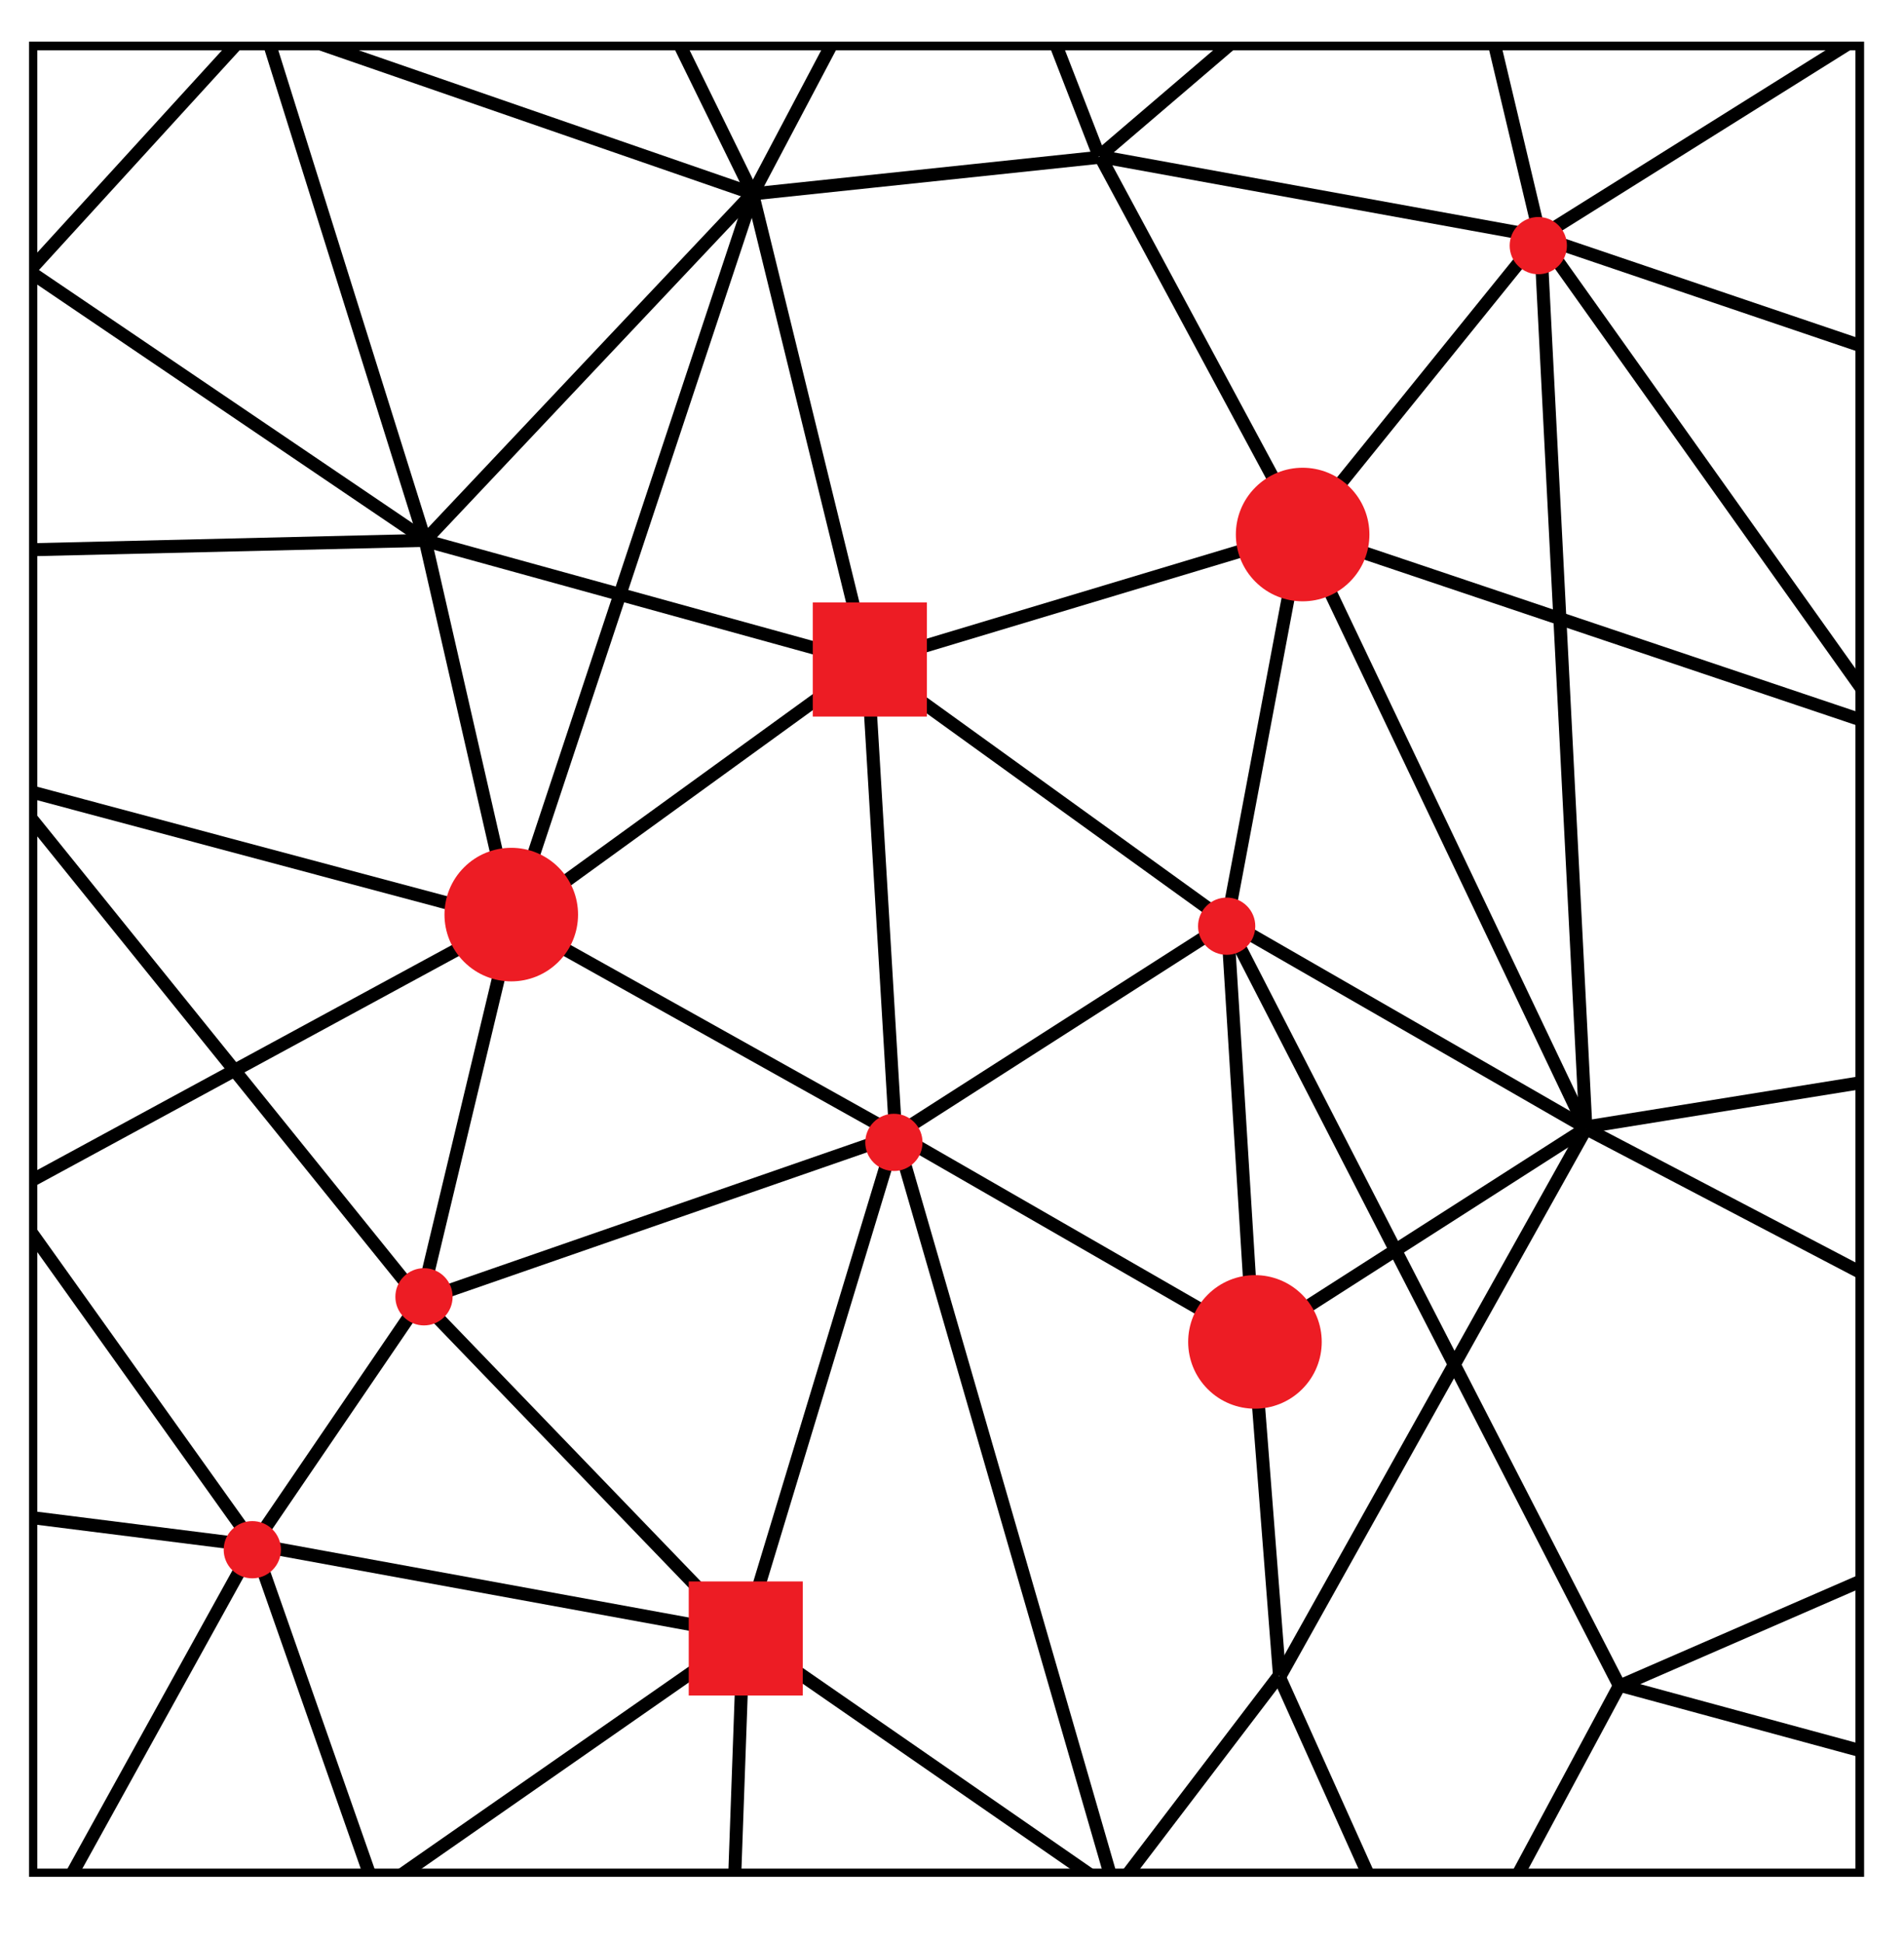 <?xml version="1.0" encoding="utf-8"?>
<!-- Generator: Adobe Illustrator 19.2.1, SVG Export Plug-In . SVG Version: 6.00 Build 0)  -->
<svg version="1.1" id="Слой_1" xmlns="http://www.w3.org/2000/svg" xmlns:xlink="http://www.w3.org/1999/xlink" x="0px" y="0px"
	 viewBox="0 0 439 448" style="enable-background:new 0 0 439 448;" xml:space="preserve">
<style type="text/css">
	.st0{clip-path:url(#SVGID_2_);}
	.st1{fill:none;stroke:#000000;stroke-width:3;stroke-miterlimit:10;}
	.st2{fill:#ED1C24;}
</style>
<g>
	<g>
		<g>
			<g>
				<path d="M427.8,11.6v419.2H8.6V11.6H427.8 M429.8,9.6H6.7v423.1h423.1V9.6L429.8,9.6z"/>
			</g>
			<g>
				<defs>
					<rect id="SVGID_1_" x="7.7" y="10.7" width="420.9" height="420.9"/>
				</defs>
				<clipPath id="SVGID_2_">
					<use xlink:href="#SVGID_1_"  style="overflow:visible;"/>
				</clipPath>
				<g class="st0">
					<g>
						<rect x="50.9" y="38.4" transform="matrix(0.561 -0.828 0.828 0.561 -54.485 84.371)" width="3" height="110.4"/>
					</g>
					<g>
						<rect x="-5" y="34.6" transform="matrix(0.674 -0.738 0.738 0.674 -16.614 34.554)" width="71.7" height="3"/>
					</g>
					<g>
						<rect x="78.5" y="6.9" transform="matrix(0.954 -0.299 0.299 0.954 -16.397 26.987)" width="3" height="120.5"/>
					</g>
					<g>
						
							<rect x="1" y="124.2" transform="matrix(1 -2.375996e-002 2.375996e-002 1 -2.974 1.212)" width="97" height="3"/>
					</g>
					<g>
						<rect x="58" y="135.9" transform="matrix(0.258 -0.966 0.966 0.258 -145.65 203.32)" width="3" height="121.1"/>
					</g>
					<g>
						<rect x="-7" y="242.3" transform="matrix(0.879 -0.477 0.477 0.879 -109.085 57.909)" width="133.1" height="3"/>
					</g>
					<g>
						<rect x="47.5" y="163.9" transform="matrix(0.778 -0.628 0.628 0.778 -140.116 84.205)" width="3" height="152.8"/>
					</g>
					<g>
						<rect x="43.6" y="326.5" transform="matrix(0.563 -0.826 0.826 0.563 -237.034 207.587)" width="68.4" height="3"/>
					</g>
					<g>
						<path class="st1" d="M58.5,356.2"/>
					</g>
					<g>
						<path class="st1" d="M-43.5,406.3"/>
					</g>
					<g>
						<rect x="71" y="353.8" transform="matrix(0.944 -0.331 0.331 0.944 -126.924 46.277)" width="3" height="84.7"/>
					</g>
					<g>
						<rect x="-26.6" y="404.9" transform="matrix(0.484 -0.875 0.875 0.484 -339.782 236.743)" width="114.7" height="3"/>
					</g>
					<g>
						<rect x="8.8" y="301.5" transform="matrix(0.125 -0.992 0.992 0.125 -338.405 316.691)" width="3" height="97.3"/>
					</g>
					<g>
						<rect x="28.3" y="266.4" transform="matrix(0.814 -0.581 0.581 0.814 -177.939 76.043)" width="3" height="99"/>
					</g>
					<g>
						<rect x="113.5" y="309.1" transform="matrix(0.18 -0.984 0.984 0.18 -266.271 413.625)" width="3" height="114.9"/>
					</g>
					<g>
						<rect x="132.8" y="284.7" transform="matrix(0.72 -0.694 0.694 0.72 -197.225 188.029)" width="3" height="107.3"/>
					</g>
					<g>
						<rect x="77.3" y="405" transform="matrix(0.821 -0.572 0.572 0.821 -209.246 146.763)" width="103.6" height="3"/>
					</g>
					<g>
						
							<rect x="135.2" y="410.5" transform="matrix(3.580092e-002 -0.999 0.999 3.580092e-002 -247.553 567.457)" width="70.2" height="3"/>
					</g>
					<g>
						<rect x="212.8" y="354.5" transform="matrix(0.569 -0.822 0.822 0.569 -241.934 351.329)" width="3" height="104"/>
					</g>
					<g>
						<rect x="244.7" y="409.7" transform="matrix(0.606 -0.795 0.795 0.606 -218.328 381.586)" width="62.7" height="3"/>
					</g>
					<g>
						<rect x="305.5" y="383.7" transform="matrix(0.912 -0.41 0.41 0.912 -142.401 162.361)" width="3" height="58.5"/>
					</g>
					<g>
						<rect x="328.4" y="414.1" transform="matrix(0.473 -0.881 0.881 0.473 -176.992 535.171)" width="61.3" height="3"/>
					</g>
					<g>
						<rect x="405" y="363.4" transform="matrix(0.262 -0.965 0.965 0.262 -83.734 685.602)" width="3" height="68.4"/>
					</g>
					<g>
						<rect x="230.3" y="258" transform="matrix(0.961 -0.278 0.278 0.961 -87.83 78.172)" width="3" height="181.7"/>
					</g>
					<g>
						<rect x="93.8" y="279.1" transform="matrix(0.945 -0.328 0.328 0.945 -83.749 65.42)" width="115.9" height="3"/>
					</g>
					<g>
						<rect x="160.8" y="186.1" transform="matrix(0.488 -0.873 0.873 0.488 -123.639 262.887)" width="3" height="101.4"/>
					</g>
					<g>
						<rect x="128.8" y="317.8" transform="matrix(0.29 -0.957 0.957 0.29 -171.355 407.479)" width="120.5" height="3"/>
					</g>
					<g>
						<rect x="246.3" y="237.7" transform="matrix(0.499 -0.867 0.867 0.499 -123.132 357.717)" width="3" height="95.2"/>
					</g>
					<g>
						
							<rect x="290.5" y="309" transform="matrix(0.997 -7.752337e-002 7.752337e-002 0.997 -26.074 23.687)" width="3" height="77.4"/>
					</g>
					<g>
						<rect x="258" y="321.7" transform="matrix(0.488 -0.873 0.873 0.488 -112.916 453.956)" width="144.5" height="3"/>
					</g>
					<g>
						<rect x="401.8" y="237.2" transform="matrix(0.464 -0.886 0.886 0.464 -31.62 507.466)" width="3" height="85.2"/>
					</g>
					<g>
						<rect x="326.8" y="201.6" transform="matrix(0.889 -0.457 0.457 0.889 -101.123 183.399)" width="3" height="197.9"/>
					</g>
					<g>
						
							<rect x="284.5" y="212.5" transform="matrix(0.998 -6.205633e-002 6.205633e-002 0.998 -15.636 18.254)" width="3" height="96.7"/>
					</g>
					<g>
						<rect x="281.9" y="283.1" transform="matrix(0.842 -0.539 0.539 0.842 -101.823 221.555)" width="90.8" height="3"/>
					</g>
					<g>
						<rect x="199.4" y="235.6" transform="matrix(0.842 -0.539 0.539 0.842 -89.233 169.539)" width="90.8" height="3"/>
					</g>
					<g>
						<rect x="108.4" y="180.9" transform="matrix(0.81 -0.587 0.587 0.81 -76.764 127.976)" width="101.2" height="3"/>
					</g>
					<g>
						
							<rect x="201.8" y="152.6" transform="matrix(0.998 -5.959805e-002 5.959805e-002 0.998 -11.985 12.484)" width="3" height="109.1"/>
					</g>
					<g>
						<rect x="240" y="131.5" transform="matrix(0.585 -0.811 0.811 0.585 -47.904 271.704)" width="3" height="102.3"/>
					</g>
					<g>
						<rect x="106.5" y="123.5" transform="matrix(0.975 -0.223 0.223 0.975 -34.794 28.307)" width="3" height="89.8"/>
					</g>
					<g>
						<rect x="147.5" y="85.8" transform="matrix(0.266 -0.964 0.964 0.266 -24.249 245.482)" width="3" height="105.8"/>
					</g>
					<g>
						<rect x="80.8" y="83.1" transform="matrix(0.686 -0.727 0.727 0.686 -18.929 125.305)" width="110" height="3"/>
					</g>
					<g>
						<rect x="115" y="-35.5" transform="matrix(0.327 -0.945 0.945 0.327 54.913 126.834)" width="3" height="120.7"/>
					</g>
					<g>
						<rect x="148.5" y="-56.8" transform="matrix(0.898 -0.44 0.44 0.898 16.78 65.632)" width="3" height="106.9"/>
					</g>
					<g>
						<rect x="146.1" y="-2.4" transform="matrix(0.467 -0.884 0.884 0.467 106.14 174.227)" width="102.9" height="3"/>
					</g>
					<g>
						<rect x="173.3" y="38.9" transform="matrix(0.994 -0.105 0.105 0.994 -3.066 22.754)" width="80.4" height="3"/>
					</g>
					<g>
						<rect x="240.8" y="0.1" transform="matrix(0.76 -0.65 0.65 0.76 69.418 191.317)" width="106.2" height="3"/>
					</g>
					<g>
						<rect x="236" y="-49.4" transform="matrix(0.932 -0.362 0.362 0.932 17.931 85.542)" width="3" height="88.5"/>
					</g>
					<g>
						<rect x="197.8" y="136.2" transform="matrix(0.958 -0.288 0.288 0.958 -29.075 77.951)" width="104.4" height="3"/>
					</g>
					<g>
						<rect x="185.3" y="43" transform="matrix(0.971 -0.238 0.238 0.971 -18.116 47.3)" width="3" height="111.3"/>
					</g>
					<g>
						<rect x="57.6" y="126.8" transform="matrix(0.315 -0.949 0.949 0.315 -21.887 226.391)" width="176.5" height="3"/>
					</g>
					<g>
						<rect x="62.5" y="254.4" transform="matrix(0.233 -0.973 0.973 0.233 -166.369 300.835)" width="90.1" height="3"/>
					</g>
					<g>
						<rect x="245.8" y="166.1" transform="matrix(0.185 -0.983 0.983 0.185 72.765 422.985)" width="91.6" height="3"/>
					</g>
					<g>
						<rect x="283.8" y="87.1" transform="matrix(0.629 -0.778 0.778 0.629 52.693 287.574)" width="87.5" height="3"/>
					</g>
					<g>
						<rect x="302.8" y="-6.2" transform="matrix(0.179 -0.984 0.984 0.179 205.158 336.603)" width="3" height="103.2"/>
					</g>
					<g>
						<rect x="275.3" y="30.3" transform="matrix(0.881 -0.474 0.474 0.881 -4.574 140.542)" width="3" height="98.2"/>
					</g>
					<g>
						<rect x="343.2" y="-34.1" transform="matrix(0.973 -0.231 0.231 0.973 6.798 79.824)" width="3" height="89.9"/>
					</g>
					<g>
						<rect x="347.9" y="28.3" transform="matrix(0.848 -0.531 0.531 0.848 44.333 213.989)" width="93.2" height="3"/>
					</g>
					<g>
						<rect x="394" y="41.7" transform="matrix(0.815 -0.58 0.58 0.815 8.681 250.105)" width="3" height="139.6"/>
					</g>
					<g>
						<rect x="366.5" y="73.7" transform="matrix(0.319 -0.948 0.948 0.319 112.815 447.926)" width="3" height="143.5"/>
					</g>
					<g>
						<rect x="322.8" y="188.7" transform="matrix(0.499 -0.867 0.867 0.499 -42.339 399.462)" width="3" height="95.2"/>
					</g>
					<g>
						<rect x="331.3" y="115.2" transform="matrix(0.903 -0.43 0.43 0.903 -49.943 161.722)" width="3" height="152.3"/>
					</g>
					<g>
						
							<rect x="358.8" y="54.5" transform="matrix(0.999 -5.102808e-002 5.102808e-002 0.999 -7.56 18.59)" width="3" height="205.8"/>
					</g>
					<g>
						<rect x="364.8" y="248.7" transform="matrix(0.987 -0.159 0.159 0.987 -34.251 70.885)" width="125.1" height="3"/>
					</g>
					<g>
						<rect x="429.3" y="271.3" transform="matrix(0.675 -0.738 0.738 0.675 -50.076 431.946)" width="72.5" height="3"/>
					</g>
					<g>
						<rect x="460.5" y="287.3" transform="matrix(0.49 -0.872 0.872 0.49 -35.675 561.833)" width="3" height="48.2"/>
					</g>
					<g>
						<rect x="369.3" y="366.6" transform="matrix(0.917 -0.399 0.399 0.917 -111.99 198.465)" width="102.5" height="3"/>
					</g>
					<g>
						<rect x="403.8" y="18.5" transform="matrix(0.321 -0.947 0.947 0.321 207.593 432.575)" width="3" height="106.1"/>
					</g>
				</g>
			</g>
		</g>
		<g>
			
				<ellipse transform="matrix(0.707 -0.707 0.707 0.707 0.86 248.517)" class="st2" cx="300.4" cy="123.2" rx="15.4" ry="15.4"/>
			
				<ellipse transform="matrix(0.707 -0.707 0.707 0.707 -114.581 145.107)" class="st2" cx="117.9" cy="210.9" rx="15.4" ry="15.4"/>
			
				<ellipse transform="matrix(0.707 -0.707 0.707 0.707 -125.903 222.935)" class="st2" cx="206.2" cy="263.4" rx="6.6" ry="6.6"/>
			
				<ellipse transform="matrix(0.707 -0.707 0.707 0.707 -182.778 156.727)" class="st2" cx="97.8" cy="299" rx="6.6" ry="6.6"/>
			
				<ellipse transform="matrix(0.707 -0.707 0.707 0.707 -235.585 145.822)" class="st2" cx="58.2" cy="357.3" rx="6.6" ry="6.6"/>
			
				<ellipse transform="matrix(0.707 -0.707 0.707 0.707 63.891 267.384)" class="st2" cx="354.7" cy="56.6" rx="6.6" ry="6.6"/>
			
				<ellipse transform="matrix(0.707 -0.707 0.707 0.707 -68.126 262.601)" class="st2" cx="282.9" cy="213.5" rx="6.6" ry="6.6"/>
			
				<ellipse transform="matrix(0.707 -0.707 0.707 0.707 -134.001 295.236)" class="st2" cx="289.4" cy="309.4" rx="15.4" ry="15.4"/>
			<rect x="187.4" y="138.9" class="st2" width="26.3" height="26.3"/>
			<rect x="158.8" y="364.6" class="st2" width="26.3" height="26.3"/>
		</g>
	</g>
</g>
</svg>
